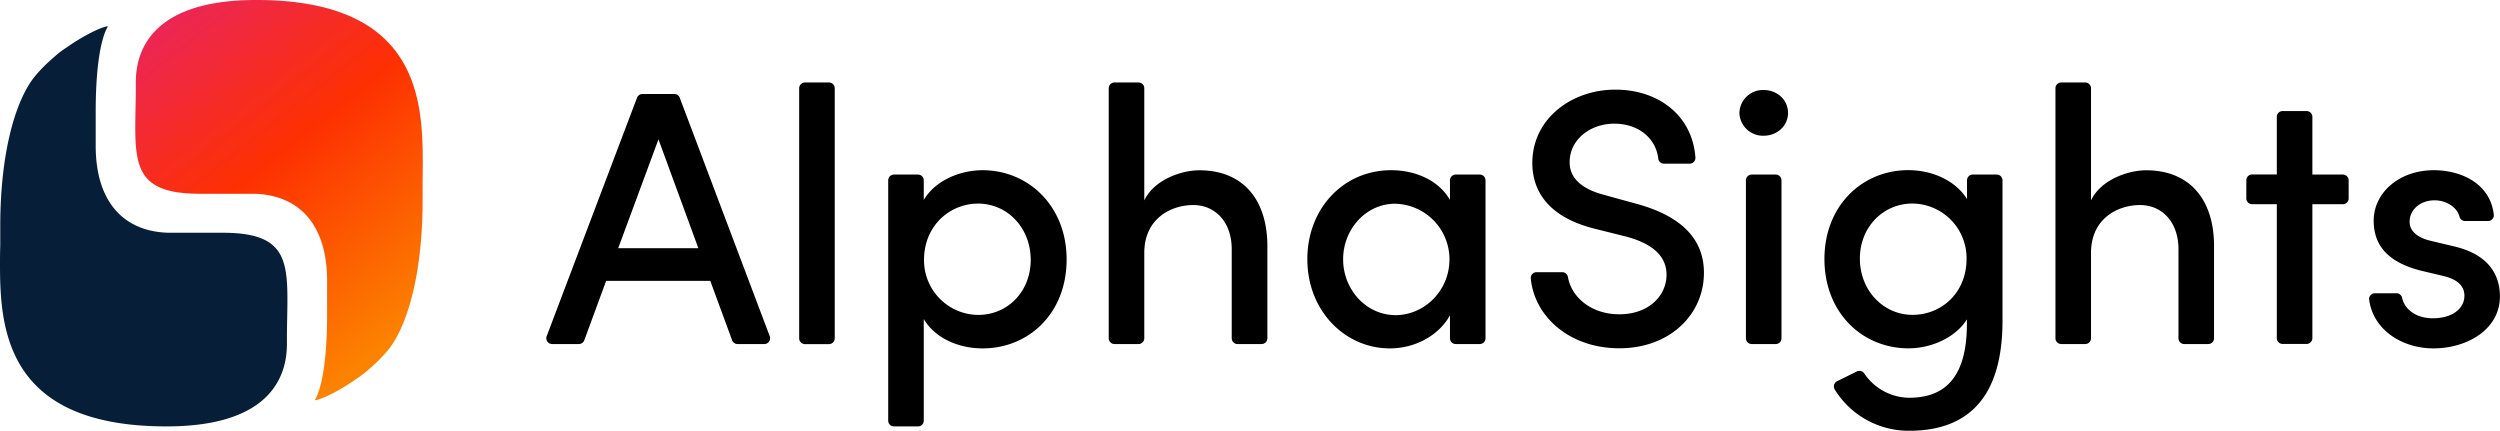 <svg version="1.1" xmlns="http://www.w3.org/2000/svg" x="0px" y="0px" viewBox="0 0 862.61 148.63" class="aui-w-48"><defs><linearGradient id="linear-gradient" x1="215.6" x2="122.67" y1="176.99" y2="59.78" gradientUnits="userSpaceOnUse"><stop offset="0" stop-color="#fc8300"></stop><stop offset=".5" stop-color="#fd3001"></stop><stop offset="1" stop-color="#e8236a"></stop></linearGradient></defs><path d="M214.57 124.21c0-22.72-2.59-55.67-57.46-55.67-34.51 0-41.55 16-41.55 28.42v3.39c-.27 23.2-2.66 35.05 22.2 35.05h18.8c15.27.46 25 10.52 25 30.06v11.62c0 21.35-3.27 27.94-4.13 29.31a.16.16 0 00.16.24c2.37-.43 8.13-3.17 14-7.32a33 33 0 004.71-3.63 53.06 53.06 0 006-6c6.79-8 12.22-26.2 12.22-51.93V131c.03-2.14.05-4.41.05-6.79z" transform="translate(-68.7 -68.54)" style="fill: url(&quot;#linear-gradient&quot;);"></path><path d="M68.7 160c0 22.72 2.59 55.67 57.45 55.67 34.51 0 41.55-16 41.55-28.42v-1-2.4c.26-23.2 2.65-35-22.2-35h-18.78c-15.26-.46-25-10.51-25-30.06v-11.64c0-21.35 3.26-27.94 4.12-29.31a.16.16 0 00-.16-.24c-2.37.43-8.12 3.18-14 7.32A31.9 31.9 0 0087 88.56a52.27 52.27 0 00-6 6c-6.78 8-12.21 26.2-12.21 51.93v6.79c-.07 2.07-.1 4.34-.09 6.72z" transform="translate(-68.7 -68.54)" style="fill: rgb(7, 30, 56);"></path><path d="M321.31 185.94l-7.53-20.48h-35.94l-7.53 20.48a2 2 0 01-1.87 1.31h-9.24a2 2 0 01-1.87-2.71l31.17-82.28a2 2 0 011.87-1.29h11a2 2 0 011.87 1.3l31.05 82.27a2 2 0 01-1.88 2.71h-9.23a2 2 0 01-1.87-1.31zM282 154.19h27.67l-13.77-37.57zM344.45 185.25V99a2 2 0 012-2h8.27a2 2 0 012 2v86.28a2 2 0 01-2 2h-8.27a2 2 0 01-2-2.03zM436.73 158.07c0 18.66-13.14 30.68-29 30.68-8.27 0-16.41-3.51-20.29-10.14v35.06a2 2 0 01-2 2h-8.27a2 2 0 01-2-2v-82.9a2 2 0 012-2h8.27a2 2 0 012 2v6.77c3.88-6.64 12.4-10.27 20.29-10.27 15.73 0 29 12.27 29 30.8zm-12.39.13c0-11-8-19.41-18.16-19.41-9.76 0-18.65 7.64-18.65 19.41a18.84 18.84 0 0018.65 19c10.14.03 18.16-7.99 18.16-19zM506 153.81v31.44a2 2 0 01-2 2h-8.3a2 2 0 01-2-2v-30.69c0-9.51-5.76-15.27-13.27-15.27s-16.9 4.51-16.9 16.53v29.43a2 2 0 01-2 2h-8.27a2 2 0 01-2-2V99a2 2 0 012-2h8.27a2 2 0 012 2v38.69c3.38-7.14 12.77-10.39 19-10.39 14.8-.03 23.57 9.86 23.47 26.51zM571 128.77h8.27a2 2 0 012 2v54.48a2 2 0 01-2 2H571a2 2 0 01-2-2v-7.9c-3.75 6.77-11.77 11.4-20.78 11.4-15.28 0-28.43-12.77-28.43-30.8 0-17.41 12.4-30.68 28.93-30.68 8.51 0 16.53 3.63 20.28 10.27v-6.77a2 2 0 012-2zM568.83 158a19.16 19.16 0 00-18.78-19.16c-10 0-17.91 8.76-17.91 19.16s7.89 19.28 18.16 19.28c9.76-.05 18.53-8.28 18.53-19.28zM598.85 162.45h8.87a2 2 0 012 1.72c1.17 6.74 7.8 12.81 17.73 12.81 10.27 0 16.28-6.51 16.28-13.65 0-7.64-6.89-11.27-13.9-13.15l-11-2.75c-18.4-4.64-21.41-15.53-21.41-22.67 0-15.15 13.4-25.29 28.68-25.29 14.81 0 26.55 8.89 27.59 23.41a2 2 0 01-2 2.13h-8.82a2 2 0 01-2-1.8c-.87-7.15-7-12-15.17-12s-15.4 5.38-15.4 13.27c0 2.76.88 8.39 11.77 11.27l10.89 3c14.53 3.88 23.67 11.27 23.67 23.91 0 14.4-11.77 26.05-29.18 26.05s-29.37-11.14-30.57-24.13a2 2 0 011.97-2.13zM668.87 107.48a8.13 8.13 0 018.39-7.88c4.63 0 8.39 3.38 8.39 7.88s-3.76 7.89-8.39 7.89a8.13 8.13 0 01-8.39-7.89zm2.25 77.77v-54.48a2 2 0 012-2h8.27a2 2 0 012 2v54.48a2 2 0 01-2 2h-8.27a2 2 0 01-2-2zM749.37 128.77h8.28a2 2 0 012 2v48.46c0 27.17-12.53 37.94-32.18 37.94a29.93 29.93 0 01-25.7-14.24 2 2 0 01.82-2.86l6.81-3.36a2 2 0 012.57.71 18.9 18.9 0 0015.5 8.36c12.27 0 19.9-7 19.9-25.55v-1.5c-4 6.39-12.39 10-20.16 10-15.9 0-29-12.27-29-30.8s13.14-30.68 28.92-30.68c8.14 0 16.28 3.5 20.28 10v-6.52a2 2 0 011.96-1.96zm-2.12 29a18.84 18.84 0 00-18.66-19c-10 0-18.15 8-18.15 19s8.14 19.41 18.15 19.41 18.66-7.59 18.66-19.36zM832.64 153.81v31.44a2 2 0 01-2 2h-8.27a2 2 0 01-2-2v-30.69c0-9.51-5.76-15.27-13.27-15.27s-16.91 4.51-16.91 16.53v29.43a2 2 0 01-2 2h-8.27a2 2 0 01-2-2V99a2 2 0 012-2h8.27a2 2 0 012 2v38.69c3.38-7.14 12.77-10.39 19-10.39 14.81-.03 23.58 9.86 23.45 26.51zM879.09 130.77V137a2 2 0 01-2 2h-10.52v46.21a2 2 0 01-2 2h-8.27a2 2 0 01-2-2V139h-8.52a2 2 0 01-2-2v-6.27a2 2 0 012-2h8.52v-19.87a2 2 0 012-2h8.27a2 2 0 012 2v19.91h10.52a2 2 0 012 2zM888.13 169.72h7.46a2 2 0 011.94 1.55c.82 3.94 4.73 7.09 10.61 7.09 6.76 0 10.89-3.39 10.89-7.77 0-3.88-3.13-5.88-7.51-6.88l-7.89-1.88c-10.89-2.88-15.9-8.52-15.9-17.16 0-9.51 8.64-17.4 20.78-17.4 9.41 0 19.48 4.63 20.67 15.36a2 2 0 01-2 2.17h-7.92a2 2 0 01-1.93-1.49c-.88-3.43-4.73-5.65-8.57-5.65-5.14 0-8.64 3.38-8.64 7.39 0 3.63 3.38 5.63 7 6.51l8.89 2.13c12.52 3.13 15.27 10.89 15.27 17.15 0 11.15-11 17.91-23 17.91-10.22 0-20.66-5.95-22.12-16.82a2 2 0 011.97-2.21z" class="aui-fill-current" transform="translate(-68.7 -68.54)" style="color: rgb(51, 51, 51);"></path></svg>